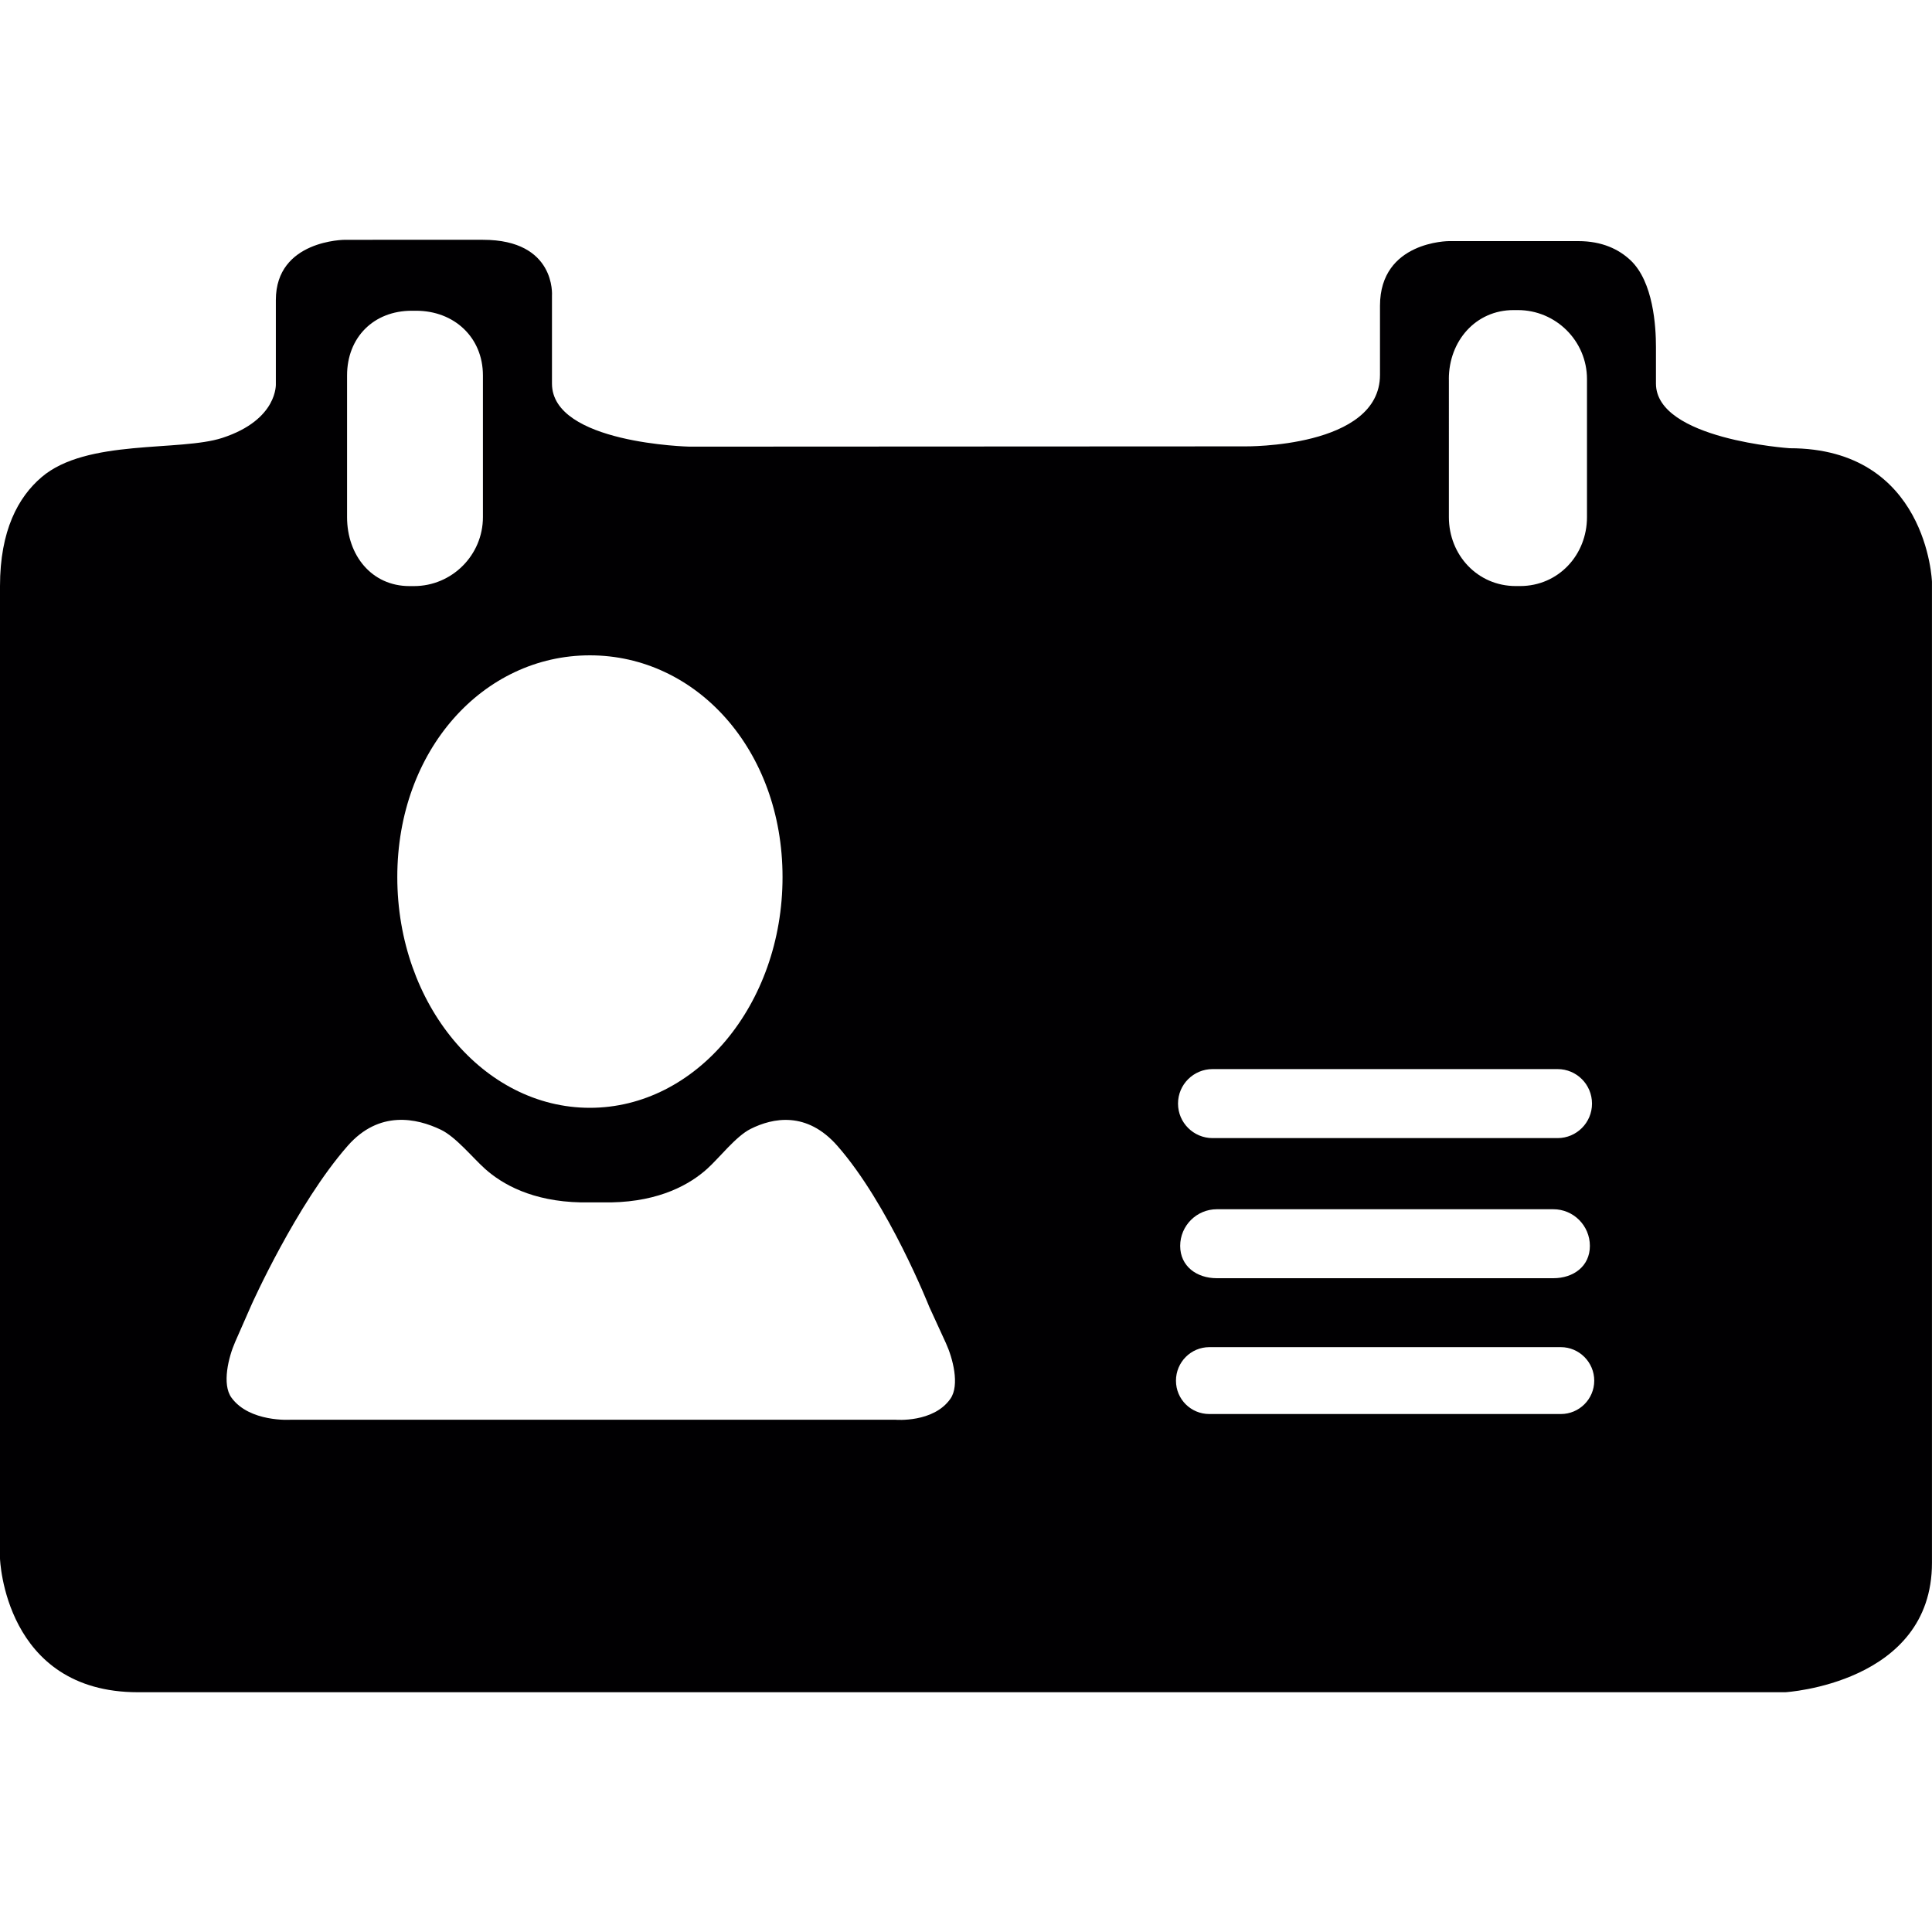 <?xml version="1.0" encoding="utf-8"?>
<!-- Generator: Adobe Illustrator 18.0.0, SVG Export Plug-In . SVG Version: 6.00 Build 0)  -->
<!DOCTYPE svg PUBLIC "-//W3C//DTD SVG 1.1//EN" "http://www.w3.org/Graphics/SVG/1.1/DTD/svg11.dtd">
<svg version="1.1" id="Capa_1" xmlns="http://www.w3.org/2000/svg" xmlns:xlink="http://www.w3.org/1999/xlink" x="0px" y="0px"
	 viewBox="0 0 50 50" enable-background="new 0 0 50 50" xml:space="preserve">
<g>
	<path fill="#010002" d="M42.856,9.926c0,0,0-0.426,0-0.95c0-0.524-0.066-1.684-0.66-2.242
		c-0.299-0.281-0.732-0.494-1.35-0.494h-3.348c0,0-1.784,0-1.784,1.674v1.786
		c0,1.901-3.492,1.852-3.492,1.852l-14.38,0.007c0,0-3.557-0.079-3.557-1.632
		V7.653c0,0,0.112-1.447-1.786-1.447H8.929c0,0-1.79,0-1.79,1.559v2.163
		c0,0,0.064,0.93-1.383,1.404c-1.103,0.361-3.514,0.019-4.68,1.017
		C0.471,12.865,0,13.73,0,15.168v25.168c0,0,0.11,3.459,3.57,3.459h42.633
		c0,0,3.796-0.222,3.796-3.347V15.057c0,0-0.116-3.457-3.685-3.457
		C46.315,11.599,42.856,11.372,42.856,9.926z M37.496,9.81
		c0-0.983,0.693-1.785,1.674-1.785h0.112c0.987,0,1.789,0.802,1.789,1.785v3.573
		c0,0.983-0.744,1.784-1.731,1.784h-0.112c-0.987,0-1.731-0.8-1.731-1.784V9.81z
		 M31.381,27.668h8.929c0.492,0,0.891,0.398,0.891,0.894
		c0,0.492-0.399,0.892-0.891,0.892h-8.929c-0.492,0-0.894-0.4-0.894-0.892
		C30.486,28.066,30.889,27.668,31.381,27.668z M41.146,32.244
		c0,0.526-0.424,0.836-0.947,0.836h-8.707c-0.523,0-0.949-0.31-0.949-0.836
		c0-0.523,0.425-0.949,0.949-0.949h8.707
		C40.722,31.294,41.146,31.72,41.146,32.244z M15.266,16.96
		c2.754,0,4.986,2.444,4.986,5.739c0,3.296-2.232,5.971-4.986,5.971
		s-4.984-2.675-4.984-5.971C10.281,19.404,12.512,16.96,15.266,16.96z M8.982,9.716
		c0-0.983,0.687-1.674,1.674-1.674h0.112c0.987,0,1.73,0.69,1.73,1.674v3.668
		c0,0.983-0.802,1.784-1.784,1.784h-0.117c-0.981,0-1.615-0.8-1.615-1.784V9.716
		z M24.597,36.199c-0.437,0.628-1.417,0.544-1.417,0.544H7.513
		c0,0-1.057,0.069-1.523-0.572c-0.251-0.346-0.077-1.049,0.096-1.442l0.422-0.96
		c0,0,1.165-2.606,2.492-4.117c0.815-0.926,1.784-0.715,2.411-0.414
		c0.386,0.185,0.823,0.726,1.142,1.012c0.44,0.394,1.216,0.843,2.485,0.868
		h0.779c1.269-0.024,2.044-0.473,2.483-0.868
		c0.319-0.286,0.744-0.843,1.126-1.034c0.576-0.288,1.451-0.465,2.244,0.437
		c1.328,1.511,2.378,4.165,2.378,4.165l0.432,0.942
		C24.658,35.148,24.842,35.847,24.597,36.199z M40.395,36.595h-9.097
		c-0.478,0-0.864-0.383-0.864-0.863c0-0.479,0.386-0.868,0.864-0.868h9.097
		c0.473,0,0.864,0.389,0.864,0.868C41.258,36.212,40.868,36.595,40.395,36.595z"/>
</g>
</svg>
